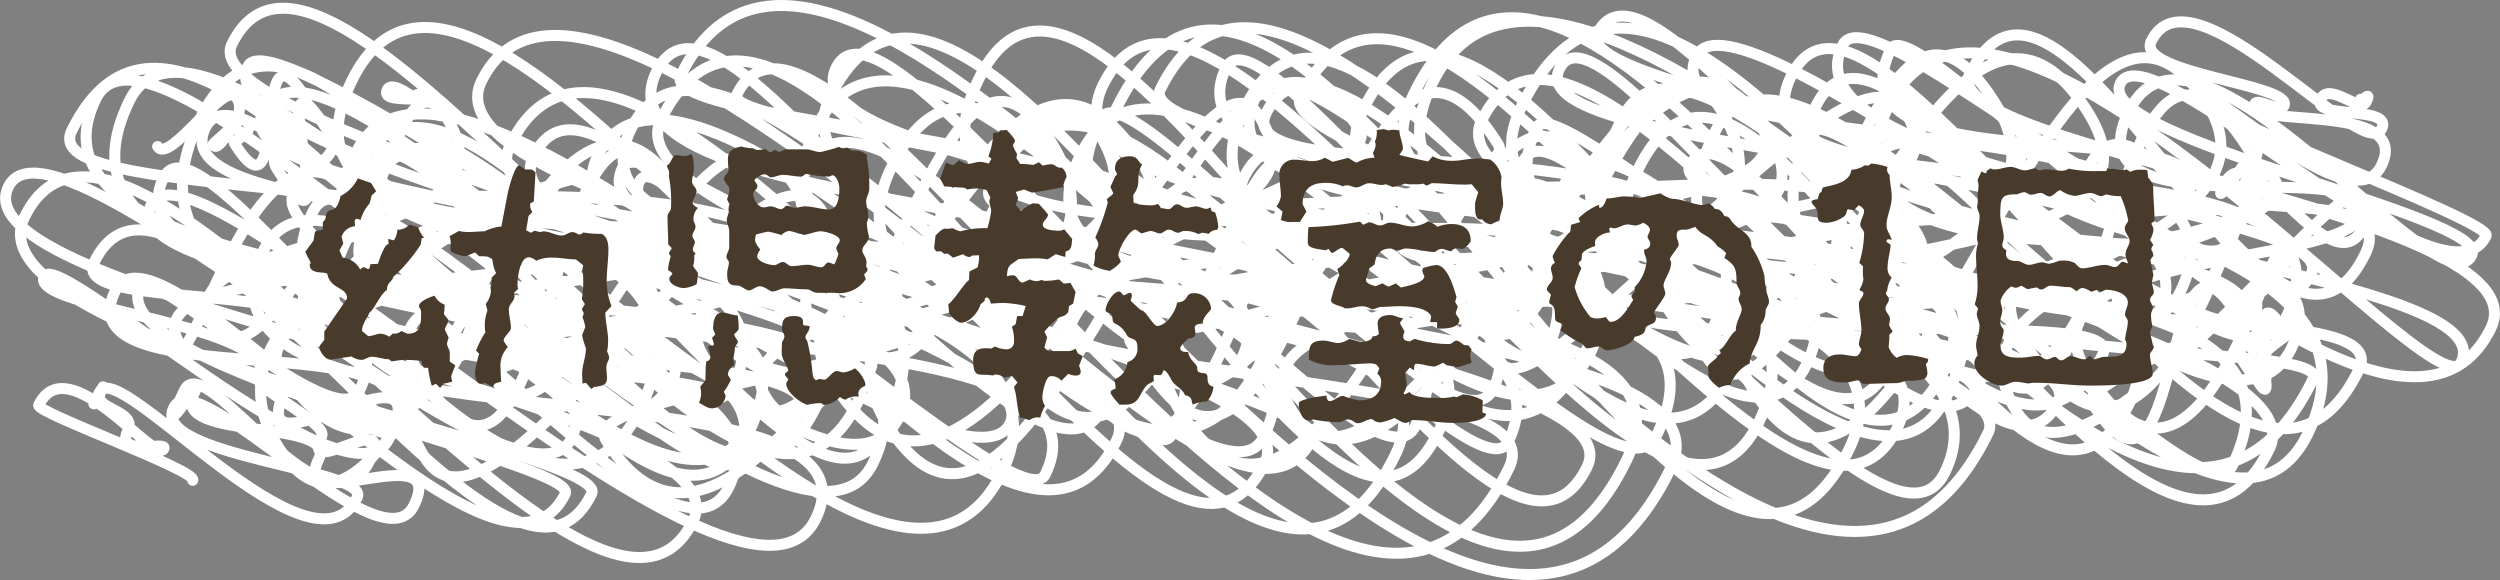 <svg xmlns="http://www.w3.org/2000/svg" width="202.484" height="46.976" viewBox="0 0 202.484 46.976">
  <rect x="0" y="0" width="202.484" height="46.976" fill="#808080" stroke="none"/>
  <g id="i_mainimg01_txt01_sp" transform="translate(0.006 -0.001)">
    <g id="グループ_4418" data-name="グループ 4418">
      <path id="パス_12875" data-name="パス 12875" d="M35.656,9.38c1.123-2.3-5.039-.579-4.3-2.1.465-.954,2.789,1.265,2.9,1.038.775-1.589-1.787.133-1.392-.678" fill="none" stroke="#fff" stroke-linecap="round" stroke-linejoin="round" stroke-width="0.891"/>
      <path id="パス_12876" data-name="パス 12876" d="M15.606,38.9c.39-.8-12.764-5.5-12.479-6.087,2.337-4.793,9.48,4.88,10.139,3.529.337-.69-3.973.709-2.93-1.429.833-1.708-2.884-1.729-2.21-3.111,1-2.057-1.5,2.887-.075-.036,1.465-3,17.256,15.942,20.874,8.523,1.121-2.3-16.781-3.335-14.87-7.253,1.883-3.861,16.849,13.269,19.466,7.9,2.8-5.731-10.13,1.2-7.71-3.761,1.614-3.309-11.987-1.434-10.136-5.228,1.193-2.447-3.376,5.068-.73-.356,1.7-3.478,11.515,12.853,15.034,5.637,2.1-4.316-5.763,1.855-3.925-1.914.476-.975-5.291-3.916-5.043-4.425,2.283-4.682-18.761-5.783-17.434-8.5,1.159-2.377,24.748,19.657,27.935,13.122,4.368-8.957-12.335,4.107-8.347-4.071,1.059-2.17,7.745,5.506,8.878,3.184,4.283-8.783-27.11-2.054-22.709-11.076C12.919,16.2,40.162,51.5,45.775,39.992,47.024,37.431,8.018,30.037,11.351,23.2c.9-1.836,15.9,12.257,17.738,8.485C34.138,21.336,5.3,26.007,7.633,21.223,14.4,7.354,41.014,54.138,47.914,39.991c1.7-3.483-50.874-12.283-45.937-22.405C10.454.206,48.07,58.71,56.132,42.18,60.927,32.348-3.841,24.381.671,15.13,4.5,7.28,42.166,43.956,46.295,35.489c4.079-8.362-28.184-9.6-26.55-12.949,2.572-5.273,13.311,14.654,17.363,6.346,7.61-15.6-16.9,4.035-12.065-5.885,4.386-8.992,29.225,26.2,33.991,16.428C66.091,24.96,8.338,24.6,12.237,16.6c3.55-7.278,47.824,37.724,53.822,25.426,6.849-14.043-53.395-3.937-44.685-21.794C26.937,8.829,57.218,42.243,59.73,37.094,66.855,22.485,7.317,26.555,13.236,14.417c3.535-7.246,29.645,37.1,38.644,18.649C62.664,10.956,2.083,18.219,5.8,10.593c11.411-23.4,45.79,43,54.741,24.649,9.76-20.013-41.738,3.182-32.463-15.833,1.579-3.238,26.832,26.972,32.671,15,3.3-6.772-43.263-1.163-35.407-17.27,3.488-7.15,23.422,25.338,29.127,13.642C58.692,22.127-.517,24.979,7.764,8c4.7-9.632,39.412,30.368,44.13,20.695,7.82-16.035-28.242,1.728-22.134-10.8C31.6,14.126,65.179,48.833,70.692,37.53,80.9,16.6-1.455,32.619,10.475,8.16,16.69-4.584,54.981,40.254,59.4,31.2c7.98-16.361-47.347-11.478-42.77-20.861C20.7,1.985,56.7,49.82,64.764,33.285,68.318,26,4.5,33.622,16.211,9.6,26.464-11.417,56.17,53.283,66.054,33.016c12.137-24.882-40.243-13.752-37.928-18.5C37.442-4.583,64.846,48.585,71.57,34.8c12.394-25.411-49.976-7.641-43.383-21.16,5.2-10.656,32.451,37.038,41.26,18.977C74.235,22.8,26.382,20.97,30.07,13.409c4.127-8.462,41.293,44.924,51.1,24.82C91.1,17.868,16.656,18.558,21.3,9.031,26.53-1.685,66.488,46.749,72.825,33.756c5.834-11.961-48.2-12.77-43.97-21.446C36.3-2.961,82.071,43.723,84.654,38.429,92.6,22.132,19.367,33.51,29.975,11.76c4.265-8.746,35.292,28.887,40.51,18.188,3.27-6.706-54.334-16.539-50.409-24.586C22.583.221,77.688,42.729,81.793,34.312,85.813,26.07,15.056,11.2,18.776,3.577c7.887-16.171,42.3,41.192,51.1,23.147,7.632-15.647-51.2-.077-41.388-20.186,10.9-22.35,51.5,50.544,61.932,29.157,4.467-9.159-51.7-13.836-47.219-23.03C48.473,1.85,67.989,35.712,72.331,26.808c5.277-10.817-35.275-6.323-30.987-15.113,9.228-18.922,42.291,32.967,47.97,21.324,2.536-5.2-40.375-12.486-37.536-18.307,1.942-3.981,18.15,23.133,23.949,11.243C78.511,20.246,43.7,22.274,48.4,12.629,55.283-1.472,92.5,40.1,94.883,35.218c10.14-20.79-49.432-11.456-44.446-21.679,1.762-3.613,31.438,18.3,32.94,15.221,6.535-13.4-24.545,7.395-16.914-8.249,5.625-11.535,28.529,32.243,35.96,17.006,4.961-10.171-69.1-19.319-63.434-30.939C48.006-11.911,97.5,45.313,102.316,35.437c9.614-19.713-59.134-8.756-51.22-24.982,8.153-16.716,48.062,39.668,55.2,25.028,1.738-3.563-57.379-16.319-52.782-25.744C65.541-14.915,99.417,64.7,113,36.849c7.815-16.022-54.609-8.961-47.646-23.238,5.28-10.824,30.756,24.528,35.237,15.34C107.281,15.238,46.91,18.638,53.163,5.818c6.4-13.111,37.176,47.648,49.079,23.243,8.933-18.316-49.523-18.017-47.1-22.974,11.762-24.116,55.079,37.464,59.5,28.395C124.234,14.808,57.96,11.17,59.667,7.67c7.5-15.369,48.184,59.673,62.548,30.221,4.945-10.139-59.783-4.324-50-24.386C83-8.611,107.243,53.952,116.48,35.013c9.379-19.229-60.419-4.111-50.428-24.6,7.556-15.492,35.574,20.835,37.2,17.5,8.182-16.775-30.613,5.115-22.714-11.079,7.152-14.665,38.781,24.748,41.623,18.921,7.182-14.725-44.531-15.336-42.016-20.493C91.271-7.543,120.625,54.036,128.54,37.808,133.376,27.892,60,22.68,67.208,7.895c12.487-25.6,49.212,60.783,64.528,29.38,8.83-18.1-58.624-8.859-50.848-24.8,6.659-13.655,36.344,26.619,40.064,18.991C127.821,17.382,63.1,14.943,67.71,5.5c5.43-11.132,51.149,66.159,67.584,32.464C141.2,25.846,88.406,27.811,93.417,17.538,99.835,4.38,130.435,42.917,134.159,35.28c10.431-21.387-56.276-3-46.643-22.75,7.363-15.1,35.2,21.188,37.615,16.228C135.2,8.123,68.733,28,79.271,6.39c9.77-20.031,37.877,45.212,49.035,22.336C139.109,6.576,78.884,30.7,89.16,9.634c2.587-5.3,32.268,34.065,39.668,18.892,6.07-12.444-31.267,8.768-21.8-10.634,2.313-4.744,14.629,11.024,16.349,7.5,8.121-16.651-25.841-4.441-22.624-11.035,6.453-13.231,33.6,36.424,41.692,19.842C153.019,12.511,82.567,24.88,90.4,8.814,104.748-20.6,136.938,62.668,149.751,36.4,159.509,16.39,82,21.934,89.317,6.923c8.75-17.941,41.635,42.133,50.859,23.221,10.293-21.1-32.151-1.745-26.661-13,7.612-15.606,38.6,32.187,44.005,21.107,9.073-18.6-66.419-25.122-63.554-31,11.561-23.7,50.883,45.473,59.705,27.385,7.393-15.16-62.925-5.258-52.905-25.8,8.8-18.038,32.151,29.644,37.862,17.933C147.978,7.6,98.9,16.635,102.545,9.166c6.183-12.675,36.921,34.393,43.764,20.363,8.15-16.71-51.54-7.485-44.585-21.745,3.629-7.44,35.758,30.411,41.3,19.057,5.025-10.3-50.033-8.416-43.733-21.331,3.921-8.04,46.738,60.285,61.739,29.529,3.3-6.774-58.252-21.98-55.718-27.176C115.644-13.328,145.7,44.473,152.8,29.9c7.322-15.013-39.193,4.379-29.936-14.6,2.316-4.747,28.073,30.592,34.817,16.767,10.1-20.713-36.8-12.355-34.6-16.873,1.423-2.916,21.04,13.07,22.244,10.6,9.9-20.307-41.946-2.507-34.873-17.008,10.113-20.735,37.228,41.269,47.015,21.2,6.913-14.173-33.745-8.948-30.786-15.015,5.007-10.266,28.65,26.3,33.6,16.142,4.244-8.7-47.189,3.013-36.933-18.014,3.185-6.53,24.565,27.134,31.018,13.9,11.847-24.29-48.779-1.115-39.844-19.434C127.08-18.156,159.98,46.32,166.7,32.534c3.019-6.188-51.11-13.734-46.7-22.776,6.99-14.332,30.913,22.787,34.369,15.7C159.362,15.228,107.061,25.08,116,6.743c10.933-22.415,61.442,37.851,64.779,31.01,11.417-23.409-65.708-8.166-56.3-27.459,1.673-3.43,32.378,25.206,36.313,17.139,11.545-23.67-37.839,6.216-28.119-13.714,9.659-19.8,30.674,37.625,39.8,18.914,8.317-17.054-58.056-5.945-49.242-24.017C137.2-20.019,172.76,58.985,183.8,36.352c4.5-9.218-49-18.71-46.96-22.9,3.763-7.715,25.4,31.776,33.446,15.285,2.7-5.538-50.643,4.883-38.987-19.015,7.41-15.2,46.66,43.768,55.61,25.418C198.31,11.758,122,14.4,126.3,5.576c3.875-7.944,32.03,40.575,42.24,19.641,2.451-5.026-39.362,5.4-29.671-14.472,5.665-11.615,30.1,18.873,32.482,13.995,3.941-8.082-30.8,10.2-20.864-10.176,5.8-11.886,22.216,15.07,24.5,10.386C180.74,13.158,126.782,8.028,129.379,2.7c5.8-11.9,43.839,56.95,57.947,28.024,2.019-4.14-51.155,1.443-40.756-19.878,2.1-4.3,33.253,29.183,39,17.389,6.2-12.72-33.43-5.158-29.038-14.163.878-1.8,15.868,18.135,20.049,9.563,8.015-16.433-43.792-9.632-39.172-19.105,3.152-6.462,41.84,25.916,44.245,20.986,2.923-5.993-39.205-7.448-34.606-16.878,6.865-14.076,33.709,42.409,44,21.309,3.744-7.677-46.085,1.661-36.574-17.838,2.518-5.163,26.6,21.973,30.662,13.636,8.327-17.073-46.5-6.384-40.083-19.55C150.974-5.93,172.9,35.37,179.579,21.674c2.205-4.52-34.263,2.589-26.659-13,8.742-17.923,44.244,25.1,46.4,20.689,3.468-7.111-39.41-9.121-35.43-17.281,1.094-2.243,14.533,12.05,16.864,7.271,2.95-6.049-15.335,1.872-11.65-5.682,4.38-8.981,14.432,15.989,18.091,8.488,2.6-5.342-43.19-7.778-37.955-18.512,2.146-4.4,25.285,17.269,27.85,12.008,3.338-6.844-29.591-.1-23.946-11.679,2.084-4.273,40.3,39.6,48.589,22.612,4.581-9.393-45.18-14.462-42.2-20.58C166.96-9.223,184,36.059,191.569,20.549c2.652-5.438-11.488-2.717-10.351-5.049.048-.1.217.122.255.044,4.235-8.684-3.169,3.159-1.316-.641,2.147-4.4,8.705,8.766,11.295,3.458,3.359-6.888-24.235,1.312-19.061-9.3C177.747-1.917,197.7,25.772,200.2,20.652c1.553-3.184-30.68-9.373-28.477-13.889,2.293-4.7,26.2,19.373,29.634,12.339.583-1.194-24.227-10.156-23.573-11.5.719-1.473,12.661,10.787,15.093,5.8,2.567-5.265-11.268-2.917-10.251-5,.243-.5,2.05.8,2.355.175.847-1.737-12.04-2.6-10.75-5.243,3.224-6.611,17.2,10.1,18.665,7.094.939-1.925-5.759-.721-4.937-2.407.7-1.428,3.217,1.18,3.676.24.605-1.242-.789.475-.45-.219" fill="none" stroke="#fff" stroke-linecap="round" stroke-linejoin="round" stroke-width="0.891"/>
      <path id="パス_12877" data-name="パス 12877" d="M12.761,11.872c.936,1.5,5.453-5.492,6.39-3.993,1.136,1.818-2.011,3.67-1.9,3.844.573.916,1.958-3.13,2.814-1.759.518.829-1.222,1.425-1.107,1.61C23.613,19.026,20.1.5,24.754,7.95c.54.863-3.467,3.9-2.353,5.679,6.264,10.025-1.917-12.74,4.347-2.716,1.457,2.332-4.6,3.432-2.759,6.378C30.507,27.723,31.6,2.228,36.234,9.64c6.657,10.653-23.565,9.117-18.964,16.48,4.661,7.46,13.521-21.725,19.487-12.177C43.7,25.061,9.676,20.082,14.621,28c1.217,1.947,7.251-23.844,15.93-9.955,1.341,2.146-9.781,8.7-7.987,11.576C34.347,48.473,43.89,9.239,47.058,14.31c.048.076-33.222,7.974-24.51,21.916C32.471,52.107,43.171-3.479,55.223,15.809,62.03,26.7,27.077,19.221,33.884,30.115,45.956,49.435,43.624-2.836,55.7,16.484,61.286,25.43,39.1,29.22,39.846,30.406c6.025,9.642,16.7-27.855,24.53-15.328,9.852,15.765-39.782,6.293-29.93,22.058,5.825,9.323,26.8-28.524,32.1-20.055,2.6,4.157-13.547,5.419-9.516,11.869C69.38,48.722,74.74-5.121,85.077,11.421c11.5,18.4-39.26,19.017-35.981,24.264C61.486,55.514,81.273-1.57,88.98,10.762,98.1,25.359,56.619,23.52,62.043,32.2c6.652,10.645,18.1-38.772,30.444-19.024C99.572,24.512,59.322,17.976,67.464,31,79.92,50.94,96.466.571,102,9.425c7.413,11.864-27.275,8.271-20.642,18.887,12.433,19.9,19.083-21.16,23.234-14.518,3.7,5.92-42.928,4.275-32.682,20.672C84.34,54.36,97.706-9.316,110.137,10.578c2.228,3.565-28.787,10.136-22.912,19.537,12.386,19.822,14.827-28.148,23.313-14.567C116.511,25.107,91.16,27.08,91.5,27.626c8.3,13.28,18.869-14.607,20.135-12.581,6.309,10.1-25.193,4.409-18.884,14.506,12.314,19.7,16.27-37.565,28.583-17.86,2.382,3.811-34.689,7.318-25.782,21.572C107.646,52.613,119.63.124,127.761,13.138c8.155,13.05-32.876,5.284-24.721,18.335C114.984,50.588,131.194-4.2,139.321,8.8c11.245,18-42.5,11.962-34.7,24.432,8.136,13.019,28.91-37.788,37.773-23.6,5.835,9.337-29.808,4.41-22.476,16.145,5.684,9.1,12.257-32.458,23.4-14.623,7.516,12.028-29.277,6.167-21.761,18.194,3.055,4.889,28.162-27.655,32.682-20.422,6.626,10.605-25.8,5.457-19.172,16.062C146.645,43.52,150.036-10.137,161.616,8.4c8.231,13.173-24.517,18.756-23.647,20.149,7.223,11.559,19.3-38.4,31.138-19.456,9.331,14.933-36.438,7.551-27.107,22.483,12.288,19.664,24.547-42.679,36.834-23.016,6.768,10.832-21.767,15.421-19.964,18.306,12.7,20.329,10.653-34.923,23.355-14.593,6.332,10.131-24.871,4.942-18.539,15.074,11.993,19.195,17.759-17.261,20.529-12.827,3.193,5.11-28.326,6.908-20.877,18.83,5.488,8.782,26.069-19.933,27.707-17.313,3.844,6.152-28.906,3.087-21.977,14.176,9.155,14.651,14.77-11.6,15.834-9.9,2.252,3.6-16.483,10.7-15.508,12.257,7.539,12.064,5.507-17.111,11.65-7.279.055.088.75,2.187.84,2.332,2.444,3.911-1.459-11.583,4.156-2.6,1.157,1.852-5.969,1.679-4.355,4.263,4.283,6.854-.716-9.009,3.534-2.208.121.193-3.509,1.946-2.317,3.852,1.064,1.7.408-.762.636-.4" fill="none" stroke="#fff" stroke-linecap="round" stroke-linejoin="round" stroke-width="0.891"/>
      <path id="パス_12892" data-name="パス 12892" d="M13.048-12.88a1.088,1.088,0,0,0,.056.42,3.024,3.024,0,0,0,1.176.364l.756-.308.336.308c1.54,0,.812.252,1.372,1.372l-.364.364v.56c-.14.14-.056.392-.056.56a1.9,1.9,0,0,1-.42,1.008l.14.532a3.414,3.414,0,0,0-.168,1.764,8.238,8.238,0,0,0-.756,1.484l.252.252a9.1,9.1,0,0,0-.336,1.512c0,.336.056.924.5.924a.564.564,0,0,0,.308-.084l.672.364c0-.364.364-.364.644-.448-.028-.364-.056-.756-.056-1.12a2.151,2.151,0,0,1,.588-1.68l-.336-.5c0-.392.588-.728.588-1.064,0-.5-.168-.98-.168-1.484,0-.532.616-.7.42-1.344l.336-.336a1.191,1.191,0,0,1-.056-.308c0-.532.168-2.24.924-2.24a.968.968,0,0,1,.588.28,2.92,2.92,0,0,1,1.372-.252c.616,0,1.232.14,1.848.14l.588.476-.084.448a2,2,0,0,1,.084.7,7.4,7.4,0,0,1-.112,1.6l.252.392-.252.42.168.336-.112.308a3.612,3.612,0,0,1,.224.784c-.028.14-.252.616-.252.7a6.864,6.864,0,0,0,.308,1.036c0,.728-.336,1.428-.308,2.184l.028.672.28-.056.448.5.2-.168c1.4-.112,1.008-.616,1.008-1.624,0-.308.224-.56.224-.728a1.079,1.079,0,0,0-.168-.5,4.852,4.852,0,0,0,.084-.9c0-.756-.224-1.512-.224-2.268l.5-.532a5.464,5.464,0,0,1-.392-1.988c0-.868.14-1.736.14-2.6,0-.448-.084-1.064-.56-1.26a8.829,8.829,0,0,1-1.484-.112.487.487,0,0,1-.308.168c-.112,0-.336-.2-.56-.2-.28,0-.56.28-.868.28-.476,0-.98-.336-1.456-.336a1,1,0,0,0-.28.056l-.476-.112-.28.168-.392-.2.2-1.176.308-.308a.886.886,0,0,1-.168-.7l.28-.14.14-2.38a1.878,1.878,0,0,0-.392-.252l.056.028h-.5l-.476-.336c-.392,0-.9,2.044-.952,2.324l-.5,2.632a3.869,3.869,0,0,0-1.372.392c-.42,0-.868.056-1.316.056a3.476,3.476,0,0,1-.756-.084l-.756.42A1.7,1.7,0,0,1,13.048-12.88Zm-5.012-.2c-.336,0-.7,1.148-.868,1.6l-.616.028a.643.643,0,0,1-.112.392c-.2,0-.28-.14-.392-.14a.38.38,0,0,0-.308.2,1.764,1.764,0,0,0-1.428-.98l-.252-.588.308-.56-.14-.56a1.267,1.267,0,0,1,1.092-.84c0-.14-.028-.252-.028-.392,0-.112.056-.2.168-.2a1.262,1.262,0,0,1,.308.084A3.493,3.493,0,0,1,6.5-16.38l.168-.644.364-.336-.42-.672L5.544-18.4a3.142,3.142,0,0,1-1.4,1.428c-.42,1.876-1.064.476-1.232,1.876l-.2.252v.56c-.2.2-.616-.056-.672.364l-.084.56-.672.9.448.9-.084.14c0,.84,1.232.532,1.428.756.224,1.26,1.6,1.036,1.6,1.988L2.828-5.992v.672l-.392.5v.056c0,.392.5,1.092.924,1.036l1.68-.252a1.561,1.561,0,0,0,.784.28c.308,0,.532-.252.84-.252.476,0,.924.2,1.4.2l.2.168C8.6-3.612,8.988-3.7,9.324-3.7a11.278,11.278,0,0,1,1.372.084c.056.308.084.56.336.56a.547.547,0,0,0,.2-.028A8.724,8.724,0,0,0,11.536-1.6l.336-.168.336.336.28-.336.7-.168-.084-.42c.084-.308.224-.588.336-.9l-.448-.308v-.672c0-.308-.224-.56-.224-.756a1.7,1.7,0,0,1,.14-.5L12.6-6.132c0-.28.28-.5.28-.812l-.336-.42-.028-.084a3.193,3.193,0,0,0,.056-.728A1.484,1.484,0,0,1,11.76-8.9c-.308.084-1.26.448-1.26.84,0,.112.168.252.168.476,0,.9.028,1.764-1.092,1.764a3.967,3.967,0,0,1-.5-.224.912.912,0,0,1-.5.224A.355.355,0,0,1,8.4-5.852l-.308.28a1.507,1.507,0,0,0-.7-.252c-.336,0-.644.2-1.008.2l-.5-.42c0-.56.42-1.036.616-1.512.336-.168.924-1.568,1.4-1.792,0-.672.5-.728.5-1.064a12.92,12.92,0,0,0,2.24-2.632l.084-.532h.2a2.71,2.71,0,0,1-.5-.868l-.7-.224a1.219,1.219,0,0,1-.98.42,1.6,1.6,0,0,1-.28.868L8.008-13.5ZM35.2-18.4c0,.336.448.56.448.924a3.331,3.331,0,0,1-.2.756,2.56,2.56,0,0,0,.2.392,1.351,1.351,0,0,0-.056.672,4.635,4.635,0,0,0-.168.588c0,.336.2.616.2.952v1.288c0,.28-.224.532-.224.784,0,.2.2.28.2.476,0,.252-.14.56-.14.84,0,.7.084,1.008.84,1.008.336,0,.616.392.952.392.2,0,.588-.336.84-.336.392,0,.84.42,1.008.42.364,0,.728-.252.98-.252.616,0,1.26.084,1.876.084.224,0,.448.28.812.28h1.4a2.549,2.549,0,0,0,2.52-1.12l-.14-.364c.168-.224.28-.168.28-.5-.168-.084-.084-.336-.084-.476,0-.42-.336-.7-.336-.98,0-.42.532-.616.532-1.148a4.459,4.459,0,0,1-.168-1.092,1.507,1.507,0,0,0,.112-.616c0-.364-.168-.728-.168-1.092s.252-.672.252-1.036a12.863,12.863,0,0,0-.2-2.548.519.519,0,0,1,.056-.2c-.14-.028-.224-.14-.336-.2a1.666,1.666,0,0,0-.812-.14c-.2,0-.364-.2-.56-.252a.418.418,0,0,1-.2.084.941.941,0,0,1-.392-.14,14.02,14.02,0,0,1-1.512.42c-.392,0-.784-.224-1.176-.224H40.208a4.308,4.308,0,0,0-.532.224l-.392-.2a.479.479,0,0,1-.364.2,1.684,1.684,0,0,1-.364-.252,4.248,4.248,0,0,1-.588.084.669.669,0,0,1-.392-.14,3.556,3.556,0,0,1-.952-.14c-1.428.224-1.064.98-1.064,1.988C35.476-18.788,35.2-18.592,35.2-18.4Zm2.716.616c0-.112-.2-.336-.252-.476a1.351,1.351,0,0,1,.812-.476c.2,0,.336.2.5.252.336,0,.644-.2.98-.2.5,0,1.008.14,1.512.14.084,0,.28-.2.392-.224a9.215,9.215,0,0,0,1.764.224.8.8,0,0,0,.336-.112c.364,0,.588.728.588,1.036,0,.56-.056,1.736-.84,1.736-.644,0-1.288-.252-1.96-.252-.252,0-.532.112-.784.112s-.448-.168-.7-.168c-.168.084-.252.28-.448.28-.28,0-.532-.224-.84-.224-.2,0-.364.084-.56.084-.476,0-.84-.672-.84-1.092C37.576-17.388,37.912-17.528,37.912-17.78Zm1.344,6.412c-.364,0-1.372-.28-1.372-.728a1.33,1.33,0,0,1,.252-.532c-.14-.2-.42-.532-.42-.784a1.268,1.268,0,0,1,.084-.448c.112-.028.9-.224.98-.224a7.46,7.46,0,0,1,1.064.28,1.124,1.124,0,0,1,.616-.336,5.2,5.2,0,0,1,1.148.308c.476,0,.952-.28,1.428-.28.336,0,1.54.308,1.54.728,0,.224-.28.42-.28.672,0,.112.14.308.168.448a4.384,4.384,0,0,1-.336.84,4.645,4.645,0,0,0-.448-.168c-.252,0-.336.392-.588.392-.392,0-.728-.2-1.12-.2-.42,0-.868.112-1.288.112-.28,0-.448-.336-.728-.336C39.7-11.62,39.508-11.368,39.256-11.368Zm.616,7.084c0,.532.392.952.532,1.428-.056.14-.2.168-.28.308,0,.168.224.28.28.448-.028.084-.168.252-.168.308,0,.7,1.092,1.54,1.708,1.736A4.957,4.957,0,0,1,43.092-.2a.284.284,0,0,0,.28.14,2.006,2.006,0,0,0,1.2-.616h.056a.83.83,0,0,0,.42.2,1.371,1.371,0,0,1,.98-.252h.084c0-.056-.028-.14-.028-.224,0-.336.252-.532.56-.644V-1.82a2.558,2.558,0,0,0-.84-1.2,2.474,2.474,0,0,1-.9.336c-.2,0-.392-.112-.56-.112h-.028c-.336.028-.644.588-.952.7-.14,0-.28-.056-.42-.056-.084,0-.2.084-.28.084-.252,0-.28-.56-.308-.728a16.49,16.49,0,0,0-.392-2.352c-.028-.112-.168-.308-.168-.364,0-.308.364-.476.336-.924-.5-.112-.532.056-.532-.364,0-.392-.392-.448-.7-.448C40.1-7.252,39.9-7,39.9-6.188c0,.2.2.392.2.588a.92.92,0,0,1-.2.448C39.9-4.872,39.872-4.564,39.872-4.284ZM30.6-19.376c0,.224.224.252.14.784a11.819,11.819,0,0,1,.168,2.66c-.084.224-.28.392-.28.644,0,.728.056,1.484.056,2.212.056.14.224.2.28.336-.056.14-.168.252-.224.392.028.112.112.168.14.28A6.517,6.517,0,0,0,30.66-11c.112.112.28.168.364.308-.056.14-.252.252-.252.42,0,.476.784.756,1.176.756a2.765,2.765,0,0,0,1.036-.308,8.08,8.08,0,0,0,.112-.812c0-.252-.336-.448-.392-.7a2.1,2.1,0,0,0,.084-.84c.056-.028.084-.112.112-.168a.372.372,0,0,1-.224-.308c0-.2.168-.392.168-.588,0-.168-.2-.336-.2-.5,0-.28.252-.476.252-.756,0-.2-.168-.364-.168-.588a1.289,1.289,0,0,1,.364-.924c-.168-.084-.42-.224-.42-.42,0-.336.308-.588.308-.924,0-.308-.364-.476-.364-.784,0-.364.14-.672.14-1.036,0-.2,0-1.12-.224-1.2a1.3,1.3,0,0,1-.56.168c-.224,0-.42-.084-.616-.084-.392,0-.42.728-.756.812Zm3.78,14.392c0,.168-.168.14-.28.14a.3.3,0,0,0-.2.084,3.572,3.572,0,0,1,.2.784.354.354,0,0,1-.336.392,12.177,12.177,0,0,0-.056,1.428c0,.2-.336.448-.42.644v.028a2.4,2.4,0,0,1,.056.644,2.225,2.225,0,0,1-.168.616c.308.14.672.448,1.036.448a1.145,1.145,0,0,0,1.12-.98c0-.112-.112-.252-.14-.364a5.625,5.625,0,0,0,.56-.952c-.028-.112-.224-.336-.224-.42,0-.476.28-.5.5-.84,0-.14-.056-.28-.056-.42,0-.28.112-.588.112-.868,0-.224.2-.336.252-.532-.056-.224-.252-.364-.308-.588.084-.2.364-.28.364-.532a6.462,6.462,0,0,0-.084-1.036c-.448,0-.84-.224-1.26-.224-.644,0-.728.84-.728,1.316,0,.112.14.308.168.448-.056.14-.2.168-.252.308A3.059,3.059,0,0,1,34.384-4.984ZM56.7-16.548c0,.252.14.532.14.784a7.8,7.8,0,0,1-.308,1.4,7.18,7.18,0,0,0-2.184.252,2.377,2.377,0,0,1-.616-.252l-.5.056c-.028,0-.056-.028-.112-.028-.252,0-.616.392-.784.56L52.22-12.74l.168.252h.42l.224.2.28-.028.448.336.812-.28a.835.835,0,0,0,.476.224.255.255,0,0,0,.224-.112l.588-.028v.336a5.168,5.168,0,0,1-.112.644l-.672.336-.028.7c-.336.168-1.2,1.624-1.68,1.96l.056.588c0,.308.7.9.98.9.672,0,1.428-.868,1.568-1.484l.336-.28c0-.084.028-.28.168-.28.2,0,.308.364.336.5.364-.028.728-.056,1.064-.056a9.238,9.238,0,0,1,1.764.252l-.252.812H58.94l-.112.644-.308.224a3.174,3.174,0,0,1,.168,1.148.594.594,0,0,1-.672.672,2.342,2.342,0,0,1-.868-.224l-.308.168a2.717,2.717,0,0,0-.476-.028c-.616,0-.98.28-.98.924,0,1.652.532,1.064,1.6,1.288a.391.391,0,0,1,.252-.084,1.507,1.507,0,0,1,.7.252l.588-.14.448.532-.28.364c.252.784.224,1.68.476,2.464l.784.224a1.057,1.057,0,0,1,.644-.224.7.7,0,0,1,.224.028,2.852,2.852,0,0,1,.392-.952,1.225,1.225,0,0,1-.224-.7c0-.336.252-1.708.672-1.708a1,1,0,0,1,.868.364l.56-.56a1.526,1.526,0,0,0,.616.14c.2,0,.392-.084.392-.308a1.343,1.343,0,0,0-.14-.476L64.26-4l-.392-.224-.2-.392a1.042,1.042,0,0,1-.56.2H61.6c-.168,0-.336-.168-.448-.28l.224-.84-.224-.448a7.24,7.24,0,0,1,1.036-1.036c.392-.308.532-.084.9-.56l.056-.476.336-.2.2-.952-.42-.728-.532.056-.392-.336a6.171,6.171,0,0,1-1.008.112.712.712,0,0,1-.42-.084.79.79,0,0,1-.42.112,1.657,1.657,0,0,1-.532-.14,4.927,4.927,0,0,1-.56.252c-.364,0-.42-.588-.784-.588a1.586,1.586,0,0,0-.5.084c.084-.924.14-.812.952-1.4.5-.028.98-.056,1.484-.056a4.558,4.558,0,0,1,.868.084l.644-.42.784.224.028-.448c.532-.084.476-.588.532-1.008l-.644-.784c-.084.056-.2.056-.28.112-.308,0-1.456,0-1.456-.476,0-.336.42-.5.42-.84a10.46,10.46,0,0,0-.756-.868L60.2-16.38a4.091,4.091,0,0,0-.924.616l-.448-.476.2-.56-.2-.5.672-.2.644.252c.84-.112,1.68-.28,2.52-.448a2.535,2.535,0,0,1,.28-.812.969.969,0,0,0-.42-.784l-.056.028c-.392,0-.42-.28-.756-.28a3.039,3.039,0,0,0-.7.112l-.308-.28-.448.224a6.812,6.812,0,0,0-1.064-.084l-.308-.476.056-.336a3.017,3.017,0,0,1-.336-.672c.028-.14.168-.28.168-.392,0-.168-.56-.756-.672-.868l-.532.028-.14.168-.42.028a5.5,5.5,0,0,1-.392,1.9l.252.2-.224.392a3.1,3.1,0,0,0-.7-.14c-.336,0-.672.168-1.036.168a1.522,1.522,0,0,1-.644-.308l-.5.42-.588-.224L52.7-18.368a4.326,4.326,0,0,1,.336.616c.56.028,1.092.084,1.652.112l.224.14a3.732,3.732,0,0,1,.784-.084,2.429,2.429,0,0,1,.784.14l.308.616A.473.473,0,0,0,56.7-16.548Zm9.884,9.184c.168.224-.028.56.308.728a2.044,2.044,0,0,1,.924.9c.252.5.868.084.868,1.036a1.078,1.078,0,0,1-.812,1.176,1.572,1.572,0,0,1-1.064,1.4,3.525,3.525,0,0,1,.112.756,1.034,1.034,0,0,0-.392.2v.084c0,.252.56.84.7,1.008h.448c1.12,0,1.092-.7,1.652-1.428.224-.308.42-.28.7-.5A1.6,1.6,0,0,1,70-2.38l.056-.112.448.028c.2,0,.224-.28.308-.392.224,0,.5.532.588.7.28.588.868.7,1.148,1.316.7.14.448.56.644.756a2.978,2.978,0,0,1,1.12-.252,2,2,0,0,0,.532-1.2c-.392-.056-.476-.336-.476-.7,0-.532-.364-.308-.7-.476-.14-.056-.14-.252-.14-.364,0-.28-.672-.644-.728-1.26-.224,0-.644,0-.644-.308,0-.2.5-.644.644-.784.28-.028.588-.084.588-.42,0-.168-.056-.308-.056-.476,0-.28.448-.308.644-.308,0-.644.672-1.008.672-1.232A1.344,1.344,0,0,0,73.22-9.1c-.728,0-.308.672-1.316.756-.112.7-.868,1.9-1.652,1.9-.42-.2-.9-1.288-1.288-1.288-.112-.084-.812-.728-.812-.756,0-.14.084-.28.084-.42,0-.112-.028-.224-.168-.224-.084,0-.364.168-.476.2-.168-.084-.168-.224-.364-.308-.532,0-1.12,1.064-1.12,1.512C66.108-7.5,66.472-7.532,66.584-7.364ZM65.128-11.34a3.625,3.625,0,0,0,1.316.42,2.849,2.849,0,0,0,.9-.728c-.028-.14-.2-.42-.2-.532,0-.476.868-2.072,1.4-2.072.2.084.308.252.5.308a6.537,6.537,0,0,1,.7-.2c.28,0,.5.2.784.2.2,0,.448-.308.7-.308.28,0,.476.252.756.252.14,0,.308-.14.448-.14a2.133,2.133,0,0,1,1.176.252L73.948-14l.532.084a.757.757,0,0,1,.644-.308.421.421,0,0,0,.112-.308,5.375,5.375,0,0,0-.252-1.12l-.28-.084-.084-.308a1.578,1.578,0,0,1-.336.112c-.28,0-.56-.2-.84-.2-.252,0-.532.112-.784.112-.28,0-.5-.28-.784-.28s-.392.392-.672.392c-.2,0-.392-.084-.616-.084a.966.966,0,0,0-.252-.336,2.1,2.1,0,0,1-.448.112,6.412,6.412,0,0,1-1.512-.168l-.028-.672c.784-1.064.084-1.288.728-2.492-.336-.084-.28-.644-1.008-.644-.7,0-1.2.28-1.2,1.036,0,.112.14.28.168.42a.337.337,0,0,1-.14.14c0,.028-.336.756-.392.868.056.2.168.336.224.532-.112.224-.42.308-.532.532a.391.391,0,0,1,.084.252,17.649,17.649,0,0,1-1.008,2.8,1.175,1.175,0,0,1,.252.532c0,.28-.28.5-.28.812A2.618,2.618,0,0,1,65.128-11.34ZM87.7,1.092a1.041,1.041,0,0,0,.616.28,4.4,4.4,0,0,0,1.176-.364c.28.112.616.392.924.392.224,0,.364-.224.588-.224,1.064,0,2.128.224,3.192.224.532,0,2.576,0,2.744-.728L96.628.56l.028-.98A3.671,3.671,0,0,0,95.088-.9c-.112,0-.42.2-.588.224l-.168-.056a4.5,4.5,0,0,1-1.26.112h-.14c-.5,0-1.876,0-2.212-.476l-.392.2-.084-.112a1.507,1.507,0,0,0,.252-.7c0-.308-.112-.616-.112-.952l.364-.42.336.224.028-.392.112-.14c.532,0,1.036.224,1.568.224a6.409,6.409,0,0,0,.644-.308l.336.224c.308,0,.56.14.868.14.056,0,1.036-.336,1.12-.364a2.811,2.811,0,0,1-.112-.672.911.911,0,0,1,.112-.392l-.252-.336L95.144-4.9c-.14-.112-.448-.364-.616-.364-.2,0-.364.28-.588.28a9.422,9.422,0,0,1-2.8-.42,2.315,2.315,0,0,0-.364.2c-.28,0-.56-.084-.56-.392a.911.911,0,0,1,.112-.392l-.392-.7.28-.392c-.364,0-.672-.252-1.036-.252-.448,0-1.036.112-1.036.672a4.323,4.323,0,0,0,.112.84.565.565,0,0,1-.532.2c0,.364-.672.476-.924.476L85.848-5.4a1.944,1.944,0,0,1-.868.336c-.42,0-.812-.2-1.232-.2-1.176,0-1.176.56-1.176,1.54a4.091,4.091,0,0,0,2.24.448c.952,0,1.9-.14,2.828-.14a1.962,1.962,0,0,1,.392.084l.252.308-.168.448a.744.744,0,0,1,.308.616c0,1.148-.784,1.54-1.82,1.54a8.055,8.055,0,0,1-1.26-.364c-.392,0-.7.42-1.092.42-.2,0-.252-.308-.252-.448-.224.028-2.24.28-2.24.616,0,.5.2,1.4.812,1.4a.746.746,0,0,0,.336-.084,10.762,10.762,0,0,0,2.128.224c.168,0,.448-.224.7-.224.364,0,.532.308.784.308C86.94,1.428,87.276,1.092,87.7,1.092ZM86.716-14.9a29.7,29.7,0,0,1-4.172.448,9.913,9.913,0,0,0-.056,1.288c0,.476,1.064.5,1.428.588l.252-.112.252.336c.308-.056.56-.42.868-.42l.588.476c0,.42-.644,1.036-1.008,1.232l.168.5a13.083,13.083,0,0,0-.672,2.016c0,.42.868.448,1.12.672h.224c.392,0,.784-.168,1.176-.168a1.531,1.531,0,0,1,.784.252c.28,0,.5-.2.784-.2.476,0,.952-.056,1.428-.056.7,0,2.24.056,2.6.812l-.084.476h.56v.5c.056,0,.14.028.2.028.448,0,1.6-.028,1.6-.7,0-.2-.28-.364-.28-.588a3.221,3.221,0,0,1,.168-.476l-.224-.392.112-.42c-.168-.5-.672-2.576-1.652-2.576a4.89,4.89,0,0,0-1.064.252l-.056.2a1.464,1.464,0,0,0,.168.448c0,.56-1.484.812-1.9.924l-.42-.336a4.927,4.927,0,0,1-.56.252c-.168,0-.364-.2-.532-.252l-.532.224c-.224-.056-.784-.2-.784-.5,0-.056.252-.84.28-.952l.42-.308c.084-.756.448-1.288,1.26-1.288.2,0,.392.168.56.168.252,0,.448-.168.7-.168.784,0,1.6.28,2.38.28a.8.8,0,0,1,.532-.252c.168,0,.532.168.756.2a.859.859,0,0,1,.392-.252c.168,0,.308.056.476.056.28,0,.588-.42.728-.616,0-1.008-.616-1.4-1.568-1.4a3.073,3.073,0,0,0-1.12.224,2.572,2.572,0,0,0-.756-.448,2.7,2.7,0,0,1-1.288.42c-.616,0-1.2-.308-1.82-.308-.28,0-.5.224-.784.224-.336,0-.588-.252-.924-.252l-.448.2Zm-.252-4.788c-.224,0-.616-.392-.756-.364l-1.2.308-.644-.336a1.922,1.922,0,0,1-1.036.28c-.448,0-.9-.112-1.344-.112a1.171,1.171,0,0,0-1.288,1.344c0,.532.112,1.092.112,1.624a1.78,1.78,0,0,1-.364.812l.5.42-.14.672a1.81,1.81,0,0,0,.952.168h.588l.532-.84c-.112-.2-.2-.392-.308-.588,0-1.2.644-1.736,1.82-1.736a3.176,3.176,0,0,1,1.428.28.862.862,0,0,1,.364-.084c.252,0,.476.168.728.168.364,0,.7-.336,1.036-.336.392,0,.672.14,1.036.14a1.676,1.676,0,0,0,.336-.056l.56.224a6.771,6.771,0,0,0,1.008-.28,1.31,1.31,0,0,0,.476.056h.448a1.723,1.723,0,0,0,.532-.056l.252.168a2.826,2.826,0,0,0,.42-.2c.868,0,1.708.112,2.576.112a5.4,5.4,0,0,0,.672-.028l.532.644c-.028.112-.252.784-.252.868,0,.364-.084,1.344.42,1.344a.3.3,0,0,0,.14-.028.989.989,0,0,0,.728.42l.7-.336c0-.476.28-.9.28-1.344,0-.56-.168-1.12-.168-1.68,0-.168.028-.336.028-.5a2.226,2.226,0,0,0-.924-1.4c-.336,0-.672-.084-1.008-.084-.672,0-1.344.2-2.016.2a3.288,3.288,0,0,1-1.624-.364l-.364.42c-.784-.168-1.54-.336-2.324-.532.084-.168.252-.336.28-.5,0-.5-.28-.98-.28-1.484a3.085,3.085,0,0,0-.5-.056,1.639,1.639,0,0,0-.364.056l-.42-.112c-.2.028-.364.056-.56.084a1.741,1.741,0,0,1-.14.924,1,1,0,0,1,.056.28,1.369,1.369,0,0,1-.224.644l.14.392A2.826,2.826,0,0,0,86.464-19.684Zm28.98,3.752a1.3,1.3,0,0,0-.5-.448,4.319,4.319,0,0,1-.476.14c-.644,0-1.68-.5-2.464-.5a2.687,2.687,0,0,1-.952-.448c-.112.028-1.456.336-1.484.336-.476,0-.952-.084-1.428-.084s-.952.168-1.456.168c-.056.168-.252.784-.588.756l-.028-.252a5.309,5.309,0,0,0-1.652,1.092,1.035,1.035,0,0,0,.14.308l-.672.2c-.2.056,0,.616-.28.7a9.488,9.488,0,0,0-1.288,1.848,1.342,1.342,0,0,0,.2.56.517.517,0,0,0-.336.42c0,.28.14.5.14.784,0,.392-.476.588-.476.98.084.168.252.252.336.42a3.73,3.73,0,0,0-.14.532.218.218,0,0,0,.084.2c.616.252.224,1.26.5,1.4.14.112.448.14.5.308-.028.14-.14.252-.168.392a7.912,7.912,0,0,0,1.764,1.12l.308.364h.112c.308,0,.56-.14.868-.14.28,0,.448.308.728.308.532,0,2.128-.476,2.212-1.092,1.2-.252.672-.7,1.064-.9.308-.168.672-.168.672-.644a.788.788,0,0,0-.168-.42c.14-.336.924-1.26.924-1.54,0-.224-.14-.448-.14-.672,0-.42.616-1.12.616-1.848l-.112-.28c.2-.42.532-.728.728-1.12,0-.28-.168-.5-.168-.784,0-.448.252-.476.616-.476a1.363,1.363,0,0,0,.336-.028l.56-.2c.476.728,1.092.588,1.82,1.6a2.452,2.452,0,0,1,.672.532l-.14.392c.9.588.98.9.98,1.96,0,.336.308.56.308.9,0,.14-.14.308-.14.448,0,.28.252.532.252.812,0,.476-.476.98-.476,1.764-.532.364-.784,1.288-1.372,1.6.112.028.14.14.14.252l-.224.168-.056-.028c-.028-.056-.14-.084-.2-.112l.224.2c-.112.252-.616.5-.784.812a4.381,4.381,0,0,1,.056.868,3.2,3.2,0,0,0,.868.868,2.046,2.046,0,0,1,.924-.224,2.947,2.947,0,0,1,1.54-1.736c.168-1.344.9-1.568.9-3.136a1.683,1.683,0,0,0,.392-1.092c0-.28.28-.5.28-.784,0-.336-.224-.672-.224-1.064a4.165,4.165,0,0,1-.14-1.008,7.3,7.3,0,0,0-1.064-2.38,1.331,1.331,0,0,0-.168-.728c-.42-.644-1.092-.756-1.568-1.54a.471.471,0,0,0-.42-.2C116.144-15.4,116.06-15.932,115.444-15.932ZM104.1-9.6a7.874,7.874,0,0,1,.532-1.484c0-.14-.14-.252-.2-.364a.245.245,0,0,1,.14-.252c.112-.084.112-.336.112-.476,0-.364.84-.672,1.092-.756a.953.953,0,0,1-.028-.28c0-.476.812-.812,1.232-.812a.993.993,0,0,1-.084-.308l.084-.084c.112,0,.2.056.308.056.364,0,.728-.308,1.092-.308.224,0,.448.084.672.084a1.508,1.508,0,0,0,.588-.224c.252.112.56.308.56.616a3.415,3.415,0,0,1-.2.476c0,.224.224.364.224.588,0,.308-.224.448-.5.5v.112c0,.28.2.532.2.812a3.4,3.4,0,0,1-.952,2.1v.364a1.8,1.8,0,0,0-.28.364c.028.14.112.224.14.336-.364.532-.98,1.764-1.848,1.764-.224-.084-.224-.336-.392-.392a2.385,2.385,0,0,1-.644.112,1.254,1.254,0,0,1-.56-.112A6.4,6.4,0,0,1,104.1-9.6ZM127.6-19.46a2.207,2.207,0,0,1-1.092.364c-.112,1.232-2.1,1.288-2.324,1.456l-.084.308-.2.168-.112.448c-.084,0-.5.056-.5.2,0,.2.308.392.42.644.224.616-.224,1.064.84,1.064a2.619,2.619,0,0,0,1.4-.532c.252-.224.112-.532.336-.56a1.233,1.233,0,0,0,.448.056l.364-.364c.14,0,.448.28.448.42,0,.392-.308.756-.308,1.148,0,.252.308.42.308.7a8.64,8.64,0,0,1-.392,2.38l.308.28a4.513,4.513,0,0,0,.028,1.064,1.919,1.919,0,0,1-.308.784c0,.2.308.14.308.336,0,.308-.364.532-.364.812,0,.728.2,1.456.2,2.184,0,.392-.2.784-.2,1.176,0,.084.168.28.2.392-.084.2-.224.532-.476.532-.392,0-.784-.14-1.288-.14-.728,0-1.316.308-1.316,1.092,0,1.12.952,1.176,1.848,1.176.336,0,.644-.168.98-.168.2.084.224.28.5.28.84,0,1.708-.056,2.548-.056.364,0,.672-.2,1.036-.2a3.793,3.793,0,0,0,1.26-.14.555.555,0,0,0,.252-.532,2.181,2.181,0,0,0-.112-.588l.028-.14a.348.348,0,0,0,.14-.364,7.4,7.4,0,0,0-1.568-.308,1.693,1.693,0,0,0-.98.224,1.969,1.969,0,0,1-.644-.868c.028-.336.056-.588.056-.9,0-.28.252-.2.252-.42a2.659,2.659,0,0,1-.28-.476A2.829,2.829,0,0,0,129.64-7c0-.336-.364-.532-.364-.868,0-.28.28-.476.28-.756,0-.2-.252-.308-.252-.5l.112-.2a2.3,2.3,0,0,1,.364-1.036.985.985,0,0,1-.336-.812c0-.588.2-1.232.252-1.82-.084-.168-.336-.168-.336-.336,0-.112.084-.14.168-.14a.669.669,0,0,1,.252.056c-.084-.392-.42-.728-.42-1.176,0-.784.42-1.484.42-2.3,0-.616-.168-1.176-.168-1.792a.56.56,0,0,1-.168-.644,5.726,5.726,0,0,0-1.316-.28l-.224.168ZM150.92-2.576c0-.5-.224-1.008-.224-1.54,0-.2.308-.42.308-.644a.593.593,0,0,0-.084-.2l-.224-.98.2-.5a3.478,3.478,0,0,1-.112-.924c0-.224.14-.364.14-.56,0-.168-.224-.5-.224-.644,0-.252.308-.392.308-.616,0-.252-.14-.5-.14-.784a2.181,2.181,0,0,1,.112-.588l-.252-1.232a1.507,1.507,0,0,1,.252-.336l-.084-.364a.254.254,0,0,1-.084-.2.487.487,0,0,1,.168-.308l-.28-.42a2.16,2.16,0,0,0,.28-.812.976.976,0,0,0-.168-.476c.028-.168.2-.14.252-.252,0-.98-.112-1.96-.112-2.94a4,4,0,0,0-.392-.56l-.084-.616a1.6,1.6,0,0,0-.364-.028h-.2a1.632,1.632,0,0,0-.812.168l-.308-.2a.5.5,0,0,1-.28.056c-.364,0-.952-.168-1.288-.14,0,.084-.028.224-.14.224h-.728a9.815,9.815,0,0,1-2.24-.2.935.935,0,0,1-.616.168c-.42,0-.84-.112-1.26-.112-.168,0-.336.084-.5.084a.371.371,0,0,1-.28-.168c-.308,0-.588.168-.9.168-.392,0-.756-.28-1.148-.28-.42,0-.84.2-1.26.2a.583.583,0,0,1-.364-.084l-.308.2v.056l-.056.14a.555.555,0,0,1-.364-.168l-.336.728a1.366,1.366,0,0,1,.084.588,7.2,7.2,0,0,0-.056,1.316.659.659,0,0,0-.056.224c0,.28.2.5.2.784,0,.588-.2,1.176-.2,1.764a.712.712,0,0,0,.084.42,3.174,3.174,0,0,0-.168,1.148c0,.672.112,1.372.112,2.044A4.711,4.711,0,0,1,136.5-8.2l.28.336a2.333,2.333,0,0,0-.112.42c0,.336.224.644.224,1.008,0,.532-.28,1.036-.28,1.568,0,.28.112.532.112.812a1.086,1.086,0,0,0-.252.644c0,.9,1.428,1.792,2.24,1.792.336,0,.7-.308,1.092-.308.336,0,.756.112,1.092.14a1.723,1.723,0,0,1,.532-.056h.14c1.4,0,2.8.224,4.2.224h.308C147.28-1.624,150.92-1.68,150.92-2.576ZM145.292-9.52a1.95,1.95,0,0,1,.644.308l.476-.168.336.168.364-.168c.616,0,1.792.252,1.792,1.036,0,.336-.224.644-.224.98,0,.224.224.308.224.56,0,.476-.2.98-.224,1.484a.516.516,0,0,1,.112.364c0,.98-.84,1.008-1.6,1.008H147c-.308,0-.56.2-.9.2a.89.89,0,0,0-.28-.28c-.168.084-.224.28-.448.28-.392,0-.728-.252-1.12-.252-.28,0-.448.336-.756.336-.2,0-.28-.2-.448-.28-.252,0-.448.2-.7.2-.28,0-.476-.28-.616-.28-.5,0-.98.14-1.484.14h-.084c-.728,0-1.568-.028-1.568-.952,0-.448.252-.84.252-1.288,0-.112-.28-.252-.28-.672,0-.308.168-.616.168-.924,0-.28-.14-.5-.14-.784a2.34,2.34,0,0,1,.868-1.148,1.579,1.579,0,0,0,.336.112.879.879,0,0,0,.448-.168c.2.056.364.224.56.28a7.162,7.162,0,0,1,.756-.14.488.488,0,0,0,.336.168c.224,0,.476-.308.728-.308.5,0,1.008.112,1.512.112.252,0,.42.252.644.336A.6.6,0,0,1,145.292-9.52Zm-.112-1.6c-.2,0-.42-.28-.56-.42a1.916,1.916,0,0,0-1.008-.2h-.224a5.624,5.624,0,0,1-.84.252c-.2,0-.392-.112-.588-.112-.364,0-.7.2-1.064.2-.336,0-.616-.308-.952-.308-.644,0-1.036-.168-.868-.868-.14-.084-.336-.2-.336-.392,0-.224.112-.42.112-.644,0-.644-.308-1.344-.28-1.988.028-1.288.084-1.512,1.4-1.512a1.309,1.309,0,0,1,.532-.168c.2,0,.364.2.56.2.28,0,.5-.14.784-.14.252,0,.448.28.7.28.336,0,.616-.5.9-.5a2.315,2.315,0,0,0,1.12.448c.448,0,.868-.224,1.316-.224.336,0,.588.252.868.252.14,0,.28-.112.42-.14a3.913,3.913,0,0,0,1.148.14,8.188,8.188,0,0,1,.616,1.988c-.084.2-.28.392-.28.616,0,.392.392.672.392,1.064,0,.28-.336.644-.336,1.064a2.05,2.05,0,0,0,.224.7H148.9c-.14,0-.28-.112-.392-.112-.252,0-.336.42-.644.42-.28,0-.5-.168-.784-.168C146.44-11.4,145.8-11.116,145.18-11.116Z" transform="translate(23.431 32.85)" fill="#483b2c"/>
    </g>
  </g>
</svg>
